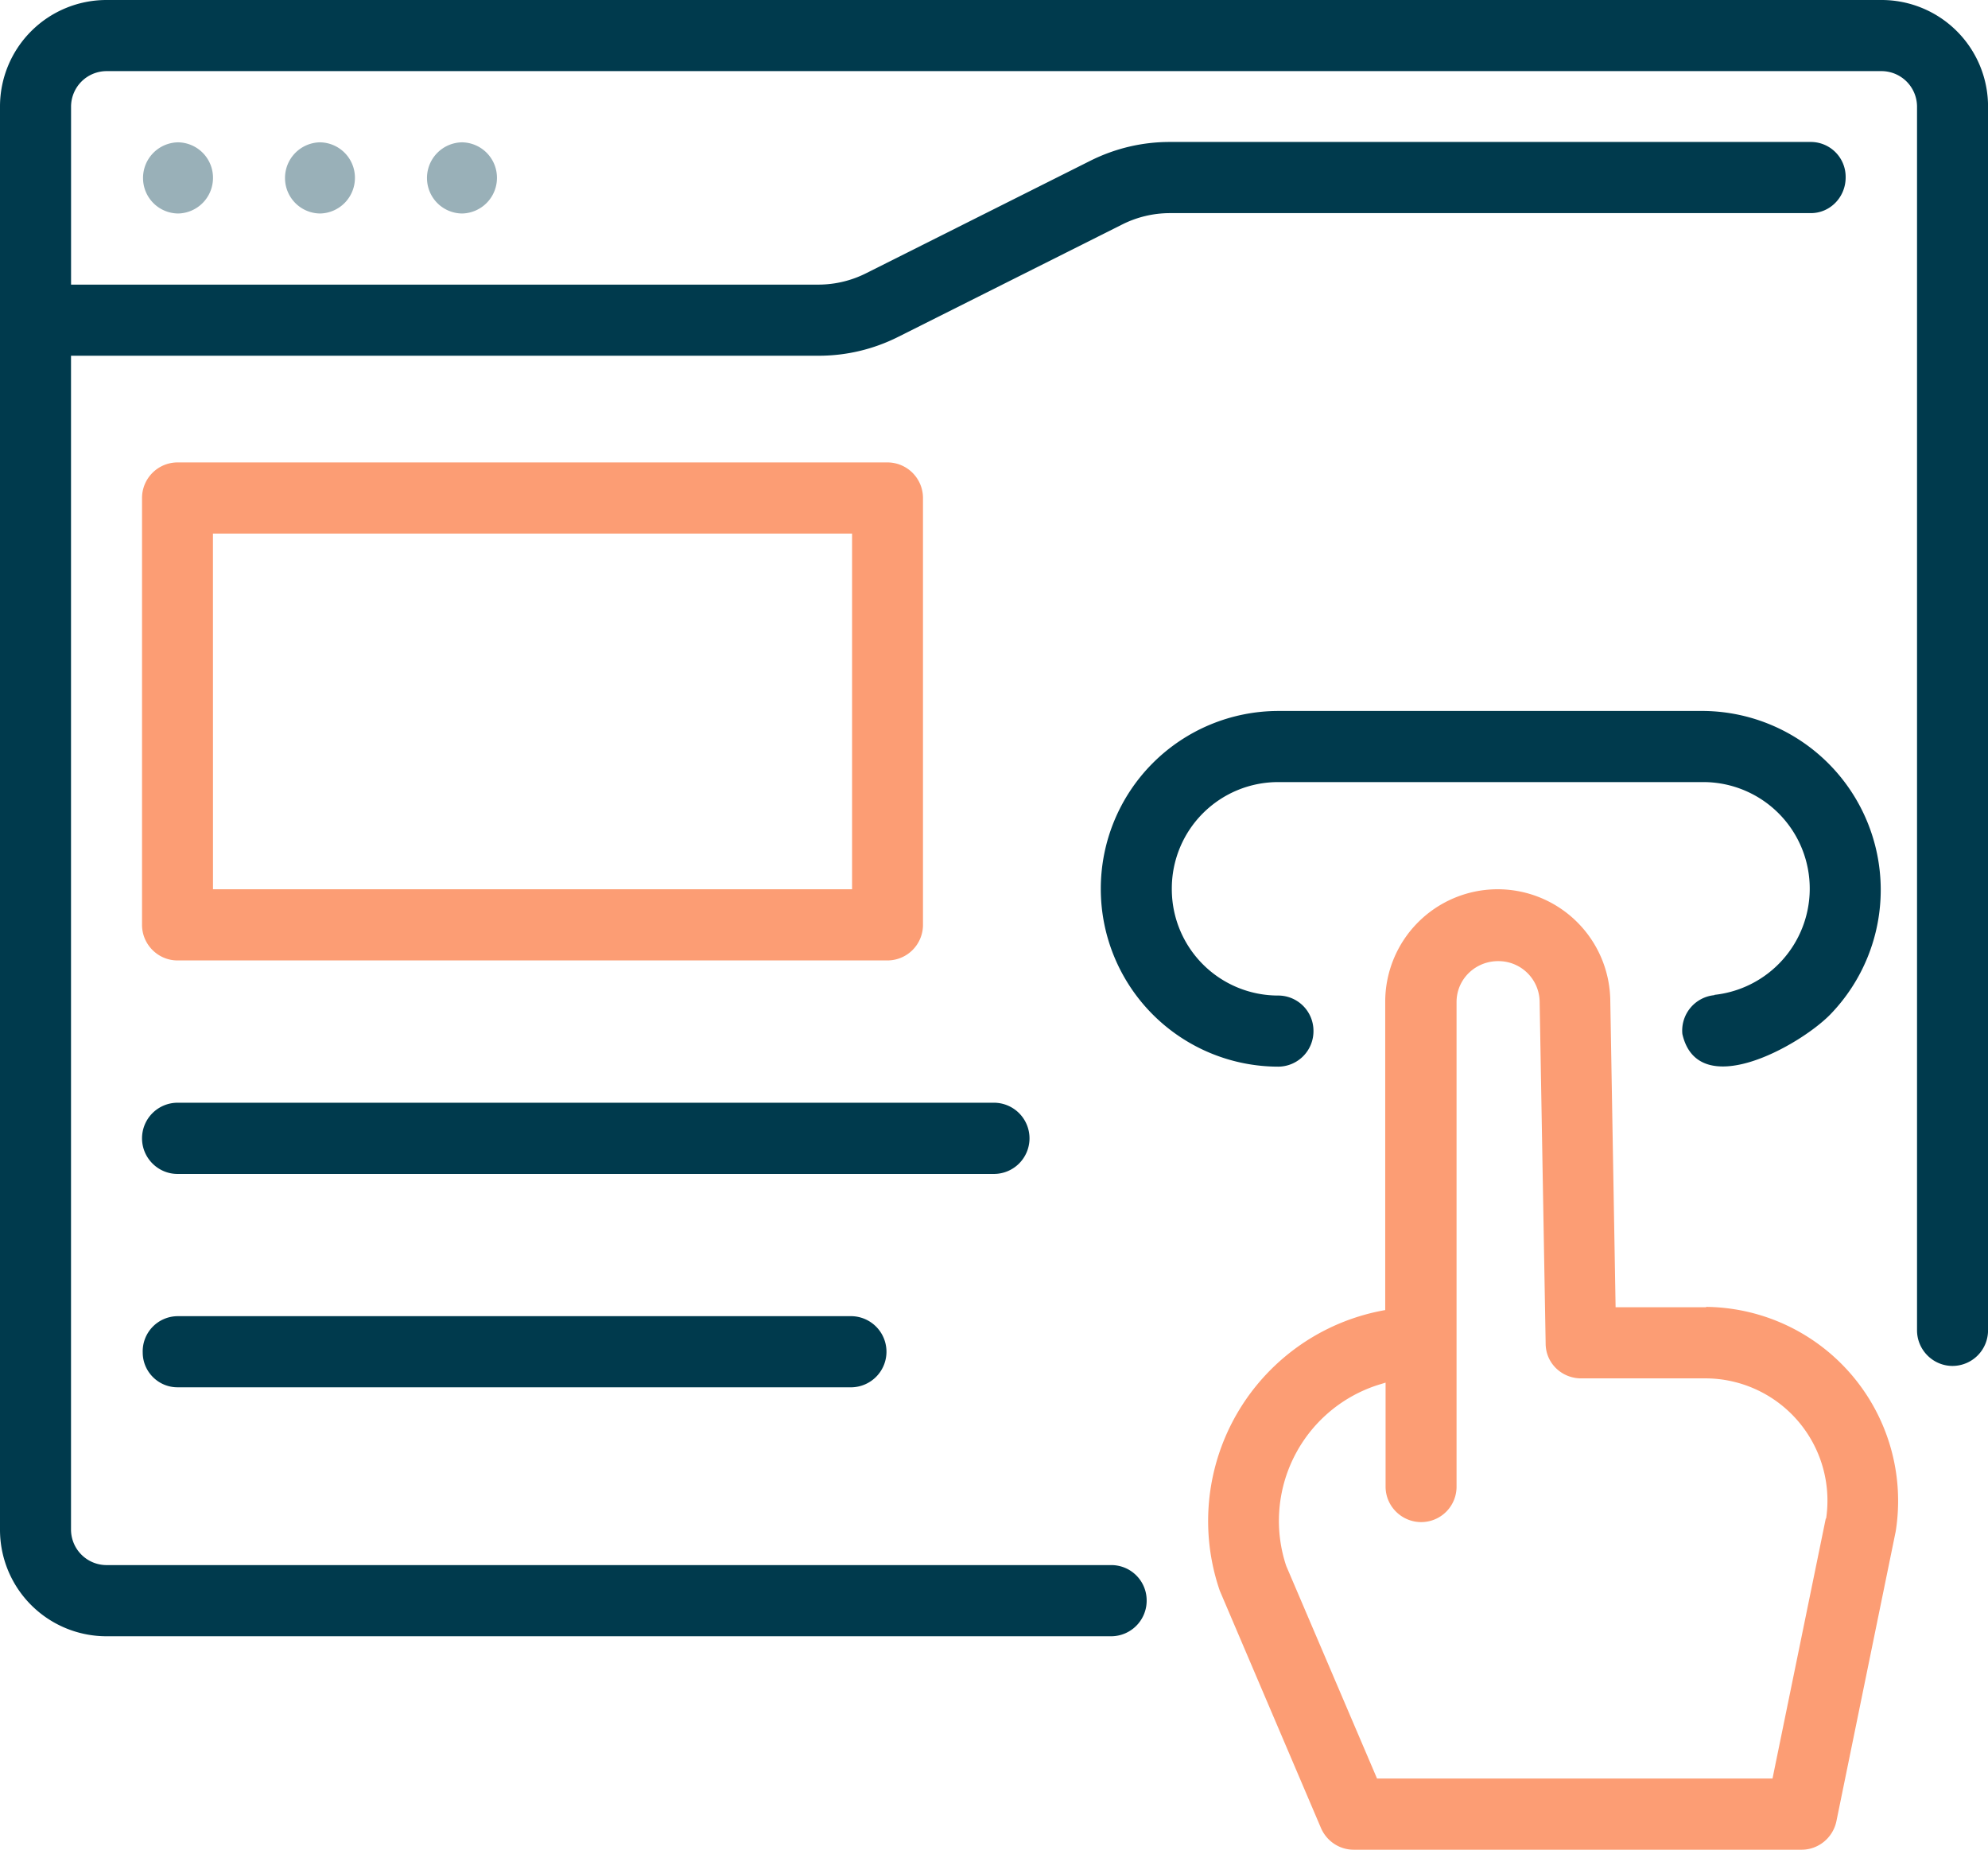 <svg xmlns="http://www.w3.org/2000/svg" width="43" height="40" fill="none"><g clip-path="url(#a)"><path fill="#003A4D" d="M40.696 0H2.304A2.303 2.303 0 0 0 0 2.308v30.769a2.303 2.303 0 0 0 2.304 2.308h21.745a.77.77 0 0 0 .753-.785.764.764 0 0 0-.753-.754H2.304a.77.77 0 0 1-.768-.77V7.693h16.17c.6 0 1.183-.138 1.72-.407l4.846-2.431a2.3 2.3 0 0 1 1.029-.246h13.867c.423 0 .76-.354.753-.785a.754.754 0 0 0-.753-.754H25.301c-.599 0-1.183.139-1.72.408l-4.845 2.43a2.3 2.3 0 0 1-1.03.247H1.537V2.308a.77.77 0 0 1 .768-.77h38.392a.77.77 0 0 1 .768.77v26.461c0 .423.346.77.768.77a.77.77 0 0 0 .768-.77V2.308A2.303 2.303 0 0 0 40.696 0"/><path fill="#99B0B8" d="M3.855 4.617a.77.77 0 0 0 .752-.785.766.766 0 0 0-.76-.754.77.77 0 0 0-.753.785.766.766 0 0 0 .76.754m3.071 0a.77.77 0 0 0 .752-.785.766.766 0 0 0-.76-.754.77.77 0 0 0-.752.785.766.766 0 0 0 .76.754m3.071 0a.77.77 0 0 0 .753-.785.766.766 0 0 0-.76-.754.77.77 0 0 0-.753.785.766.766 0 0 0 .76.754"/><path fill="#FC9D74" d="M36.903 28.27h-1.958l-.115-6.647a2.437 2.437 0 0 0-2.48-2.392 2.433 2.433 0 0 0-2.388 2.438v6.662a4.632 4.632 0 0 0-3.578 6.07l2.188 5.13c.123.285.4.47.707.47h9.69c.36 0 .676-.255.752-.616l1.283-6.27a4.196 4.196 0 0 0-4.1-4.853zm2.588 4.569-1.152 5.623h-8.554l-1.965-4.6a3.087 3.087 0 0 1 1.95-3.9c.069-.023.13-.039.2-.062v2.262c.007.423.36.761.783.754a.765.765 0 0 0 .752-.754V21.669c0-.5.415-.892.914-.884a.89.89 0 0 1 .883.869l.13 7.4c0 .423.346.754.768.754h2.711a2.644 2.644 0 0 1 2.588 3.03zM3.84 20.77h15.357a.77.77 0 0 0 .767-.77v-9.23a.77.77 0 0 0-.767-.77H3.839a.77.77 0 0 0-.767.77V20c0 .423.345.77.767.77m.767-9.231H18.43v7.692H4.607z"/><path fill="#003A4D" d="M37.08 21.521a.77.77 0 0 0-.691.839c.338 1.484 2.526.261 3.194-.416a3.87 3.87 0 0 0-2.718-6.569H27.65a3.844 3.844 0 0 0-3.84 3.846 3.844 3.844 0 0 0 3.84 3.846.766.766 0 0 0 .76-.777.763.763 0 0 0-.76-.761 2.3 2.3 0 0 1-2.304-2.308 2.3 2.3 0 0 1 2.304-2.308h9.214a2.303 2.303 0 0 1 2.28 2.331 2.31 2.31 0 0 1-2.058 2.27zM22.268 24.617a.77.77 0 0 0-.768-.77H3.84a.77.77 0 0 0-.768.77c0 .423.345.77.767.77H21.5a.77.77 0 0 0 .768-.77M3.839 28.463a.76.76 0 0 0-.752.785c0 .415.338.753.752.753h14.59a.77.77 0 0 0 .745-.792.77.77 0 0 0-.745-.746z"/></g><defs><clipPath id="a"><path fill="#fff" d="M0 0h43v40H0z"/></clipPath></defs></svg>